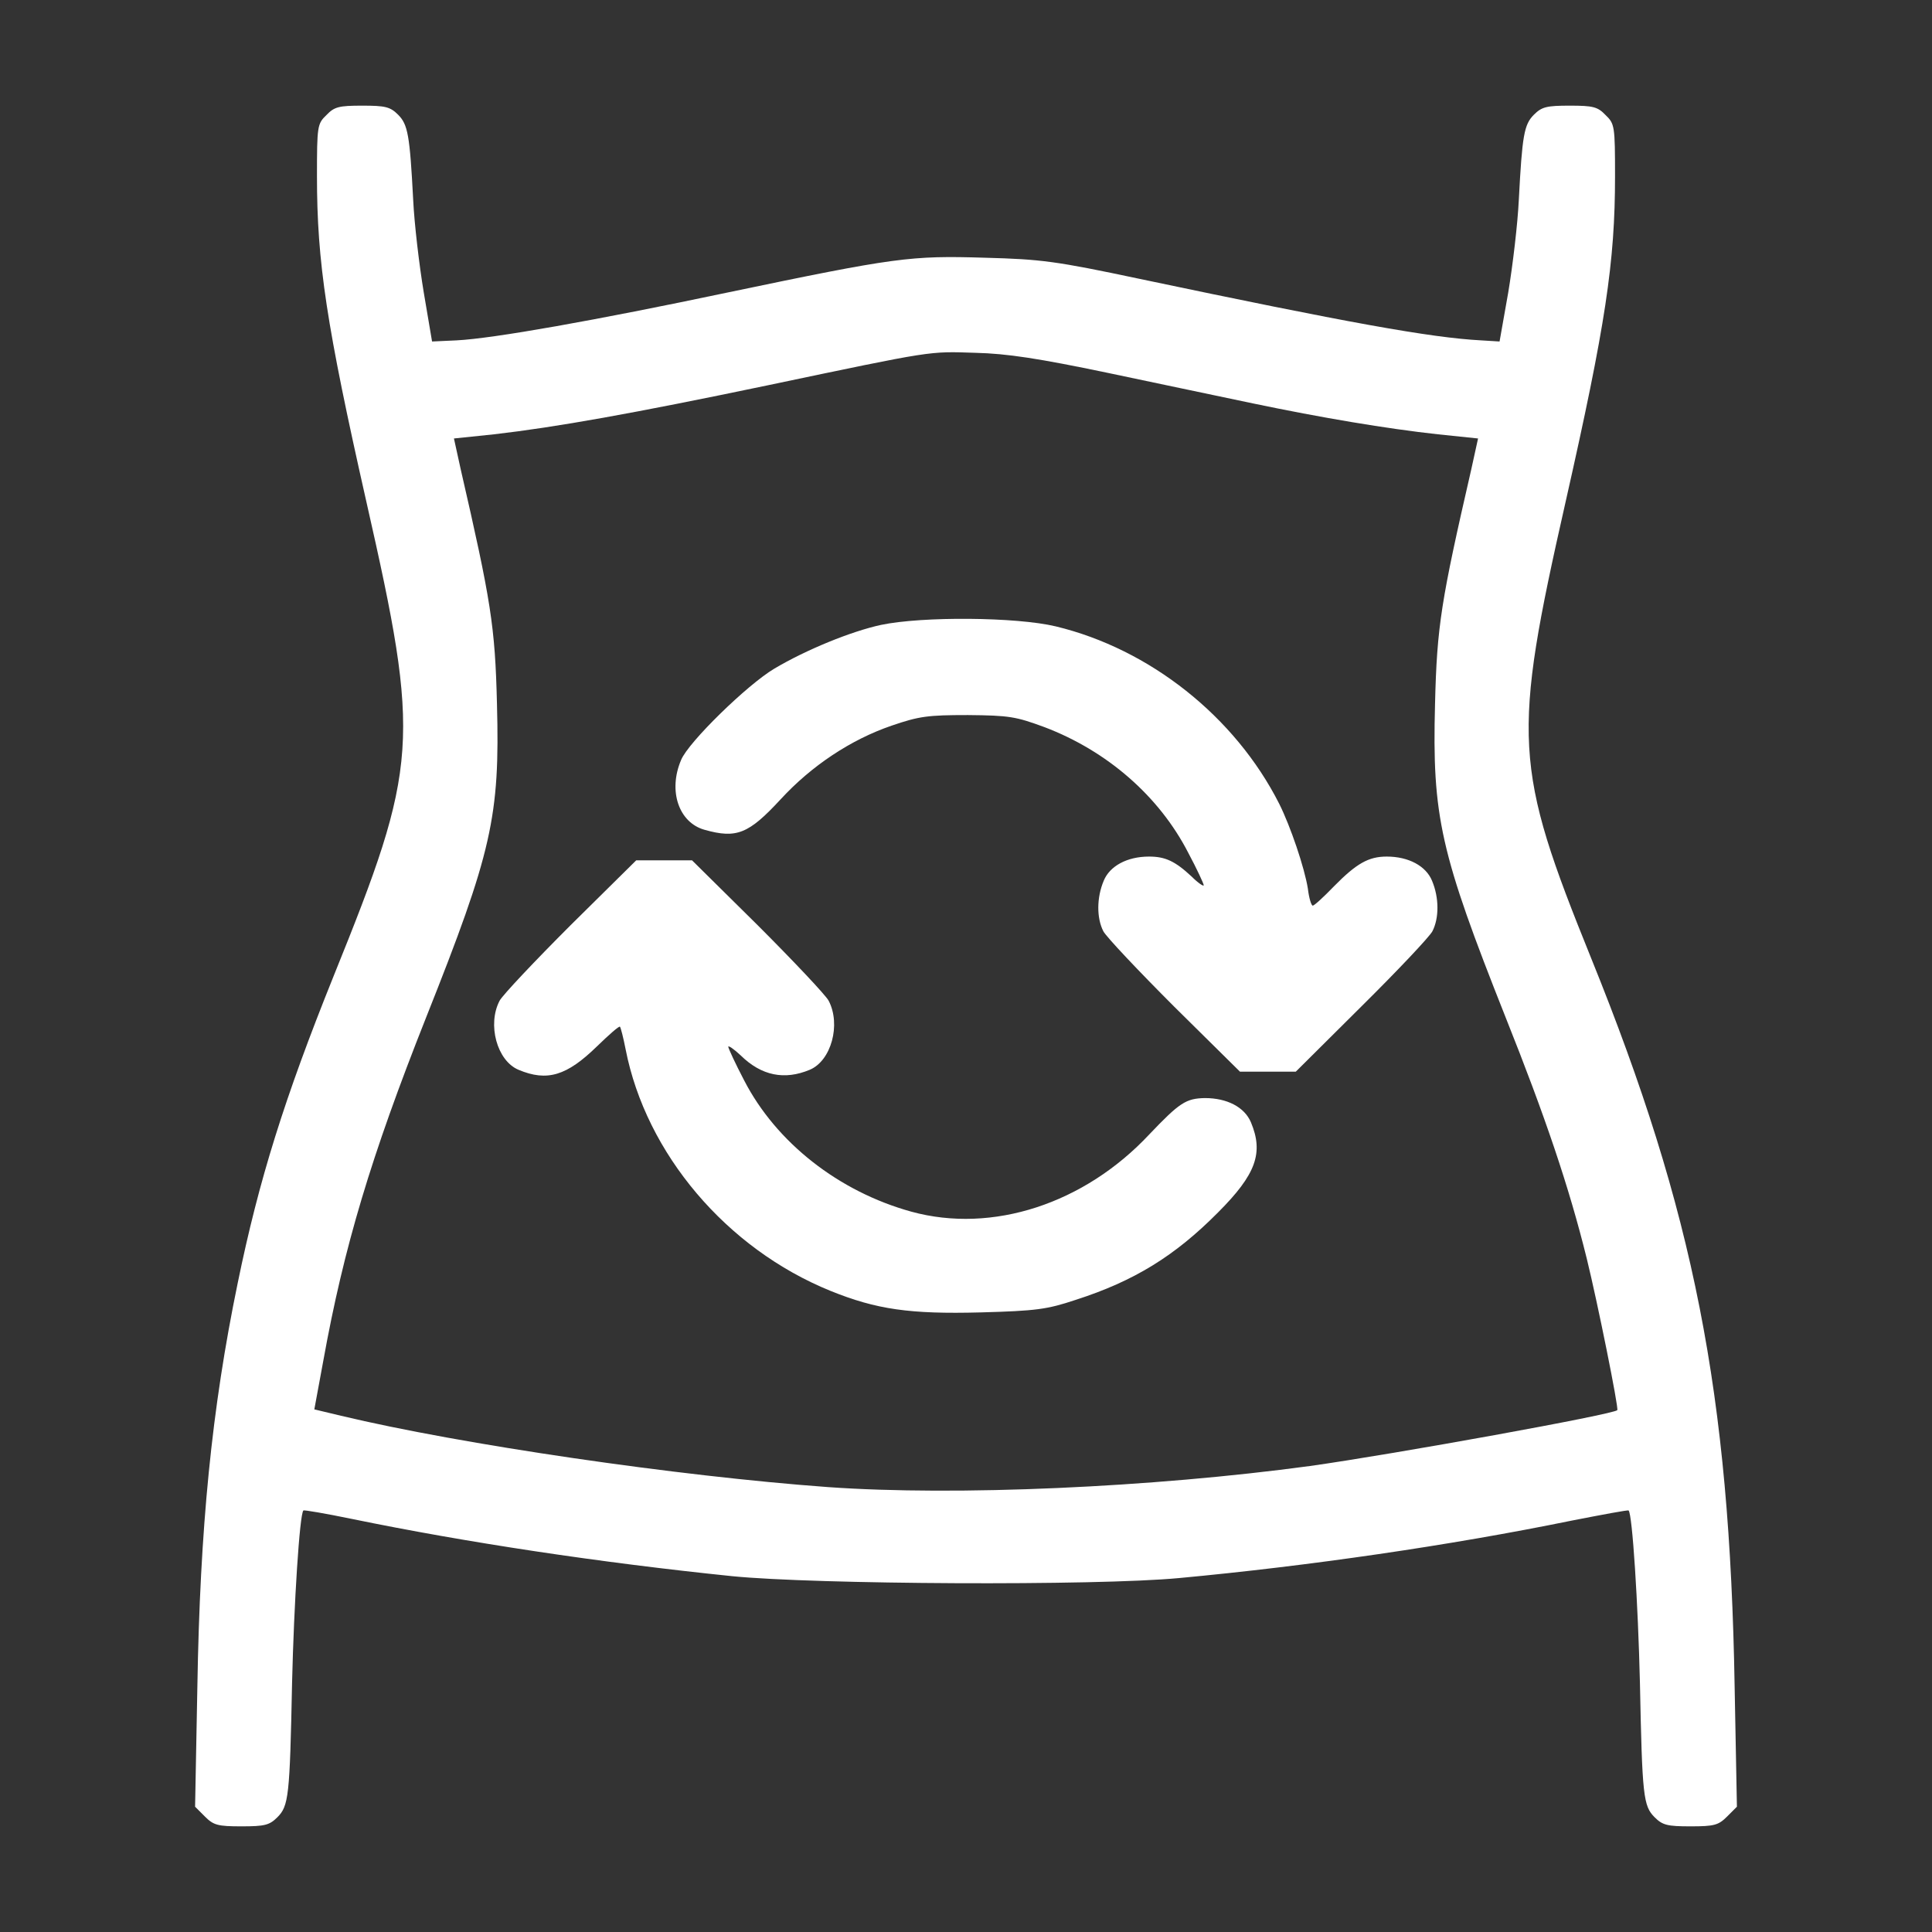<?xml version="1.0" standalone="no"?>
<!DOCTYPE svg PUBLIC "-//W3C//DTD SVG 20010904//EN"
 "http://www.w3.org/TR/2001/REC-SVG-20010904/DTD/svg10.dtd">
<svg version="1.0" xmlns="http://www.w3.org/2000/svg"
 width="512pt" height="512pt" viewBox="0 0 512 512"
 preserveAspectRatio="xMidYMid meet">
<rect x="0" y="0" width="512" height="512" fill="#333333" stroke="none"/>
<g transform="translate(0,512) scale(0.1,-0.1)"
fill="#ffffff" stroke="none">
<path d="M865 4815 c-24 -23 -25 -29 -25 -162 0 -228 25 -394 131 -863 144
-635 139 -698 -87 -1257 -130 -323 -198 -540 -254 -813 -69 -334 -100 -648
-107 -1072 l-6 -316 26 -26 c23 -23 34 -26 97 -26 61 0 74 3 95 24 30 30 33
55 39 356 5 211 20 447 30 457 1 2 59 -8 127 -22 306 -63 659 -116 1009 -152
220 -22 963 -26 1185 -5 343 32 716 86 1039 152 82 16 151 29 152 27 10 -10
25 -246 30 -457 6 -301 9 -326 39 -356 21 -21 34 -24 95 -24 63 0 74 3 97 26
l26 26 -6 316 c-13 780 -108 1260 -380 1932 -206 509 -210 583 -68 1210 106
469 131 635 131 863 0 133 -1 139 -25 162 -21 22 -33 25 -95 25 -61 0 -74 -3
-95 -24 -26 -26 -31 -54 -40 -226 -3 -63 -16 -173 -28 -245 l-23 -130 -49 3
c-133 7 -354 47 -905 163 -222 47 -260 52 -410 56 -197 6 -236 1 -681 -92
-351 -74 -621 -122 -719 -127 l-65 -3 -22 130 c-12 72 -25 182 -28 245 -9 172
-14 200 -40 226 -21 21 -34 24 -95 24 -62 0 -74 -3 -95 -25z m2070 -683 c132
-28 305 -64 385 -81 182 -38 354 -67 491 -82 l106 -11 -18 -82 c-80 -348 -91
-415 -96 -621 -8 -300 14 -395 187 -831 105 -263 168 -449 215 -639 29 -118
85 -396 81 -402 -8 -11 -587 -116 -814 -148 -421 -57 -938 -80 -1277 -56 -399
29 -973 113 -1291 189 l-71 17 24 130 c54 299 126 540 272 908 175 440 196
532 188 832 -5 206 -16 273 -96 621 l-18 82 106 11 c165 19 367 55 726 130
443 93 425 90 550 86 84 -2 168 -15 350 -53z"/>
<path d="M2335 3464 c-79 -17 -199 -66 -283 -116 -71 -42 -228 -195 -247 -242
-35 -82 -6 -166 62 -185 85 -24 117 -11 202 81 82 89 186 158 294 195 73 25
96 28 202 28 110 -1 127 -4 203 -32 166 -63 304 -183 381 -333 23 -43 41 -82
41 -86 0 -4 -15 6 -32 23 -44 41 -70 53 -113 53 -58 0 -104 -25 -120 -64 -19
-45 -19 -99 -1 -134 8 -15 93 -105 188 -200 l174 -172 74 0 74 0 174 173 c95
94 180 184 188 199 18 35 18 89 -1 134 -16 39 -62 64 -120 64 -48 0 -80 -18
-140 -79 -27 -28 -52 -51 -56 -51 -4 0 -10 20 -13 45 -9 56 -46 165 -76 225
-117 231 -343 410 -592 470 -104 25 -353 27 -463 4z"/>
<path d="M1512 2668 c-95 -95 -180 -185 -188 -200 -33 -63 -7 -159 50 -183 76
-32 128 -16 208 62 32 31 59 55 61 52 2 -2 9 -29 15 -60 54 -276 267 -528 543
-640 121 -49 210 -62 398 -57 147 4 176 8 251 33 156 50 264 117 378 232 101
101 121 158 87 239 -17 40 -63 64 -122 64 -50 -1 -67 -12 -147 -96 -172 -184
-416 -264 -631 -205 -192 53 -358 183 -443 348 -23 44 -42 85 -42 89 0 4 15
-6 33 -23 55 -54 116 -66 183 -38 57 24 83 120 50 183 -8 15 -93 105 -188 200
l-174 172 -74 0 -74 0 -174 -172z"/>
</g>
</svg>
